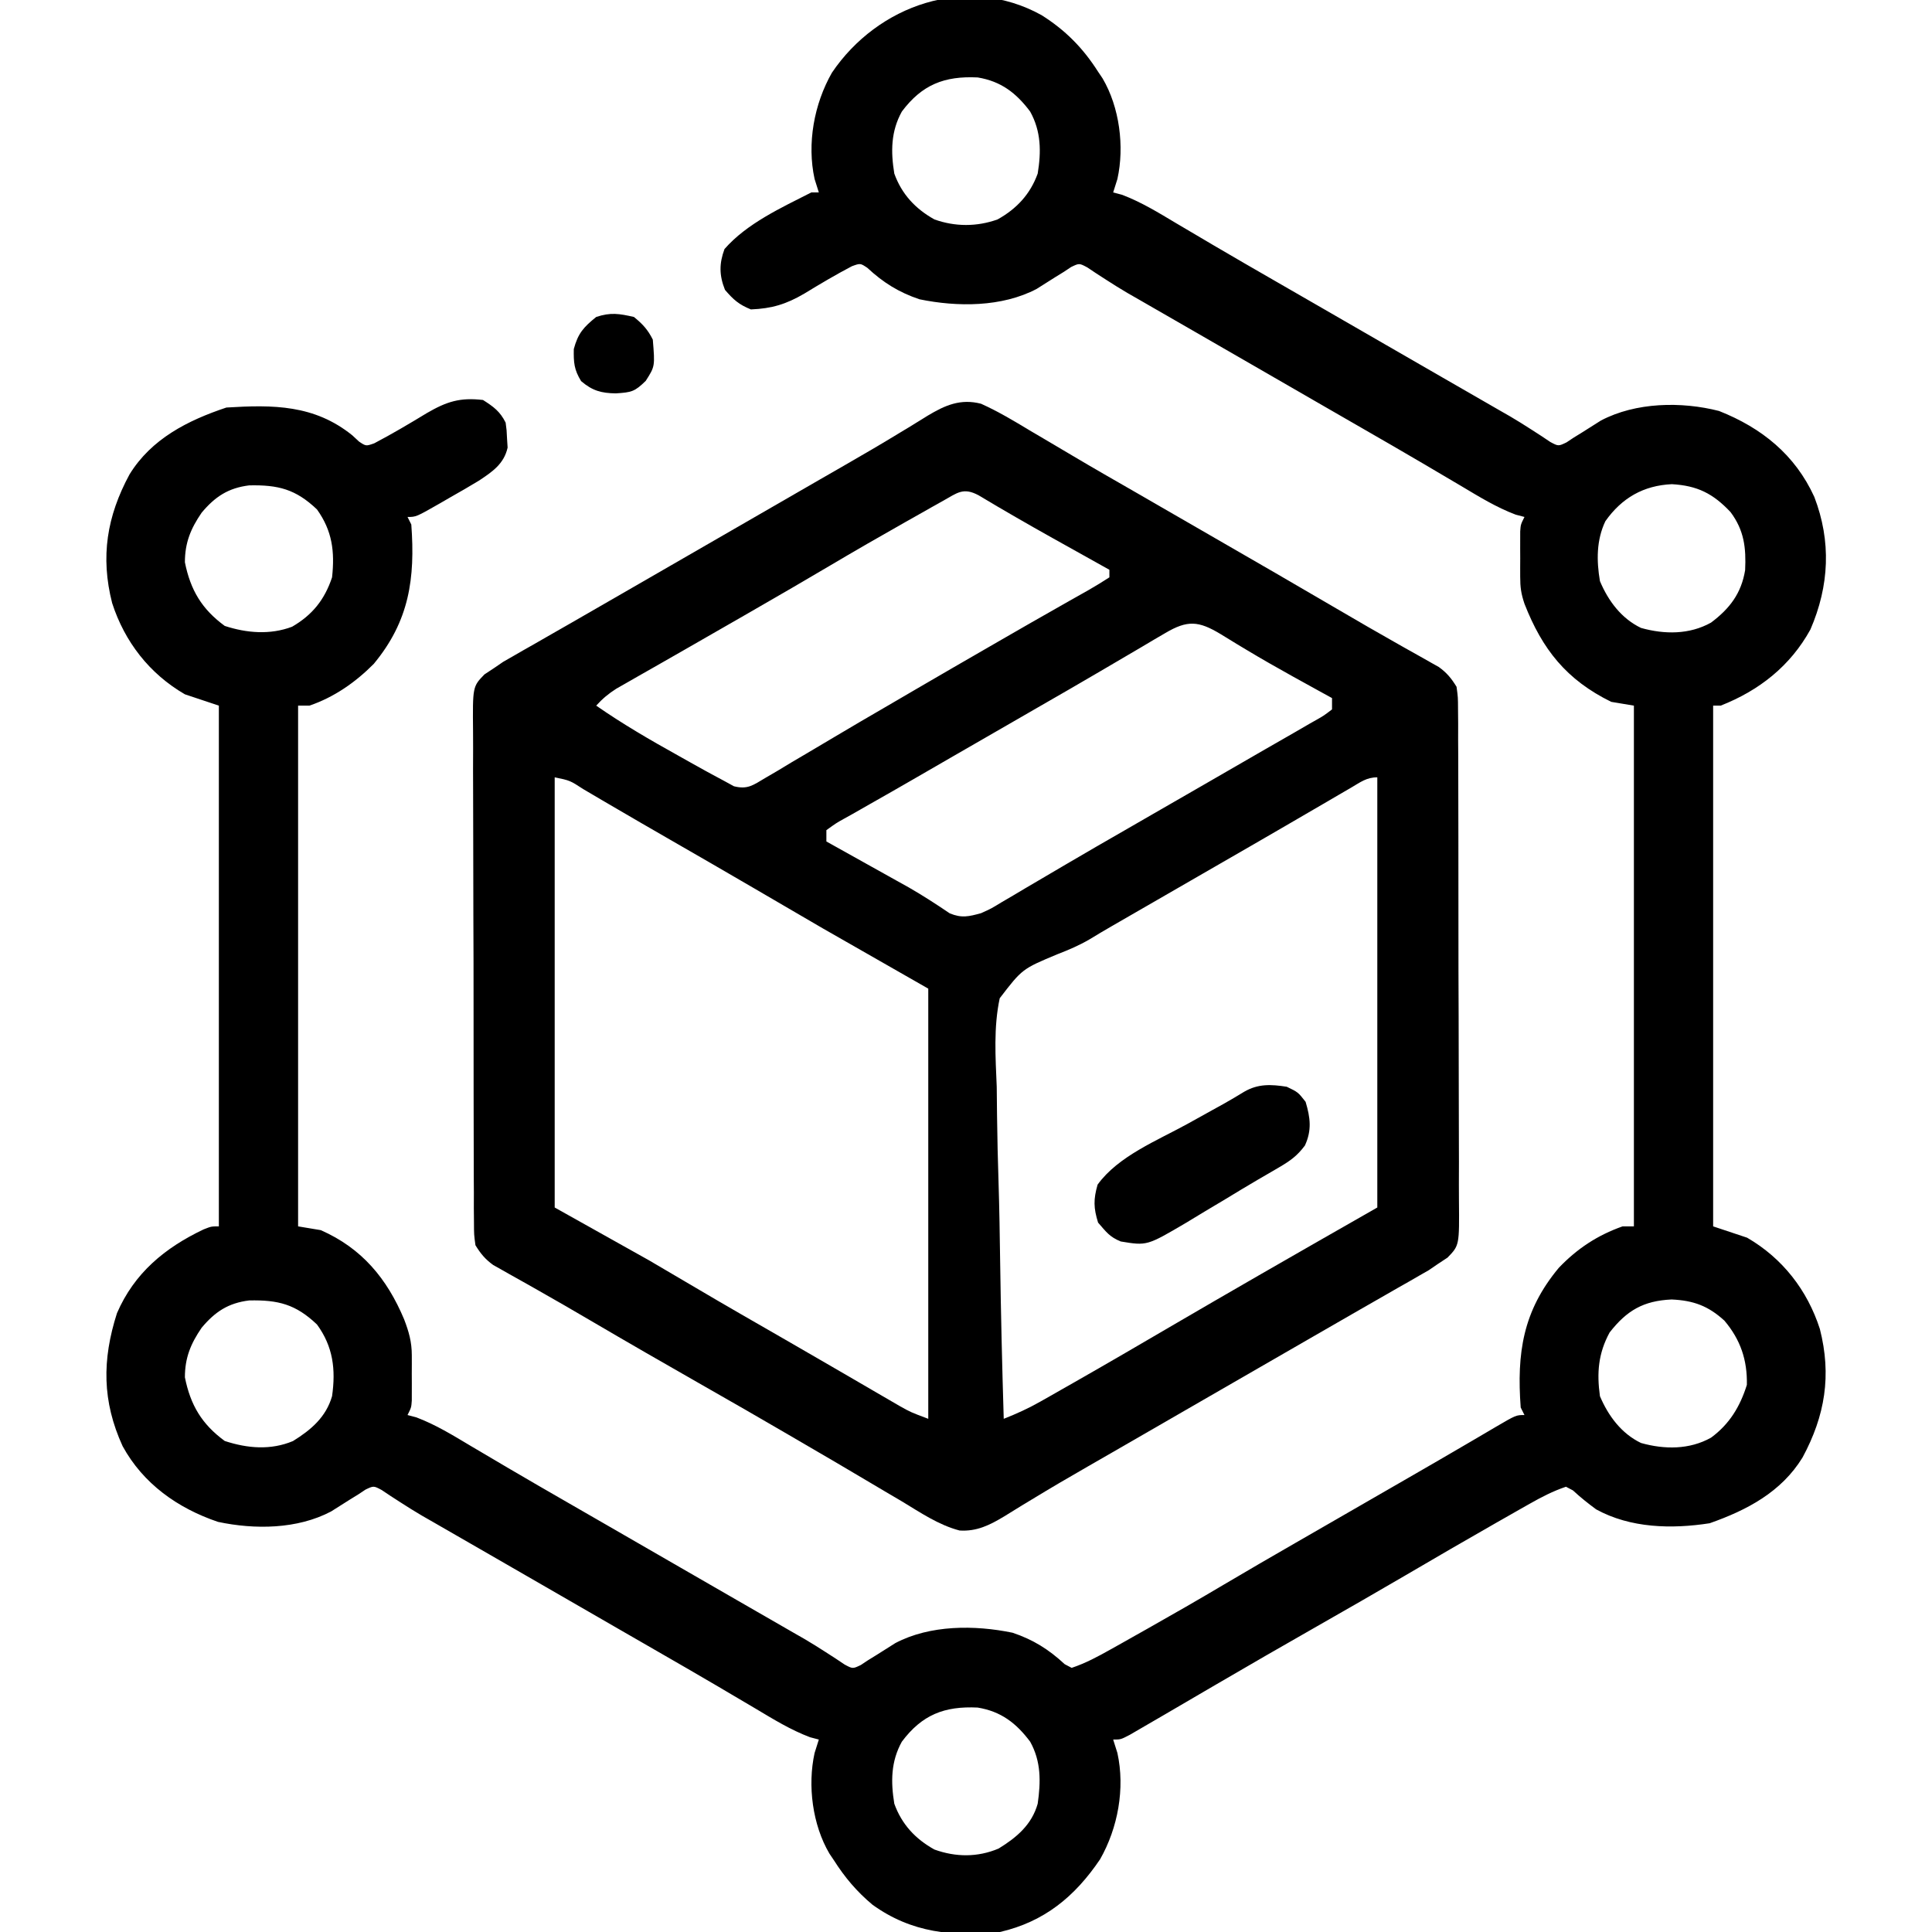 <?xml version="1.0" encoding="UTF-8"?> <svg xmlns="http://www.w3.org/2000/svg" version="1.1" width="512" height="512"><path d="M0 0 C6.326 3.979 10.999 8.711 15 15 C15.391 15.58 15.781 16.16 16.184 16.758 C20.693 24.389 22.028 34.846 20.125 43.438 C19.754 44.613 19.383 45.789 19 47 C19.768 47.202 20.537 47.405 21.328 47.613 C26.49 49.563 31.021 52.366 35.75 55.188 C37.914 56.464 40.078 57.74 42.242 59.016 C43.358 59.675 44.474 60.334 45.624 61.014 C51.021 64.189 56.448 67.314 61.875 70.438 C64.06 71.697 66.245 72.956 68.43 74.215 C70.057 75.152 70.057 75.152 71.718 76.109 C78.218 79.854 84.716 83.605 91.214 87.355 C96.237 90.253 101.259 93.15 106.284 96.043 C108.05 97.059 109.816 98.077 111.582 99.094 C113.787 100.364 115.993 101.634 118.199 102.902 C119.206 103.482 120.213 104.062 121.25 104.66 C122.696 105.488 122.696 105.488 124.172 106.333 C126.082 107.459 127.968 108.628 129.828 109.835 C131.151 110.688 131.151 110.688 132.5 111.559 C133.273 112.076 134.047 112.594 134.844 113.127 C136.985 114.271 136.985 114.271 139.135 113.242 C139.751 112.832 140.366 112.422 141 112 C141.77 111.526 142.539 111.051 143.332 110.562 C144.98 109.524 146.626 108.483 148.27 107.438 C157.48 102.588 169.574 102.356 179.559 104.91 C190.894 109.401 199.72 116.528 204.812 127.688 C209.333 139.463 208.798 151.215 203.777 162.828 C198.457 172.491 190.2 178.99 180 183 C179.34 183 178.68 183 178 183 C178 228.54 178 274.08 178 321 C180.97 321.99 183.94 322.98 187 324 C196.398 329.447 202.964 337.914 206.281 348.18 C209.413 360.469 207.682 371.167 201.676 382.277 C196.064 391.395 187.007 396.185 177.078 399.676 C166.989 401.25 156.075 400.98 147 396 C144.843 394.411 142.814 392.801 140.852 390.977 C139.935 390.493 139.935 390.493 139 390 C135.562 391.154 132.472 392.761 129.324 394.547 C128.427 395.055 127.529 395.562 126.605 396.085 C125.642 396.635 124.679 397.184 123.688 397.75 C122.671 398.327 121.655 398.904 120.608 399.499 C112.483 404.125 104.404 408.83 96.337 413.556 C88.588 418.09 80.801 422.556 73 427 C64.014 432.12 55.053 437.28 46.125 442.5 C45.141 443.075 44.156 443.65 43.142 444.243 C37.893 447.309 37.893 447.309 32.645 450.378 C30.641 451.548 28.634 452.713 26.625 453.875 C25.565 454.491 24.506 455.107 23.414 455.742 C21 457 21 457 19 457 C19.371 458.176 19.742 459.351 20.125 460.562 C22.183 469.95 20.269 480.418 15.535 488.727 C8.863 498.608 0.769 505.282 -11 508 C-23.416 509.317 -34.488 508.22 -44.812 500.75 C-48.944 497.29 -52.114 493.537 -55 489 C-55.391 488.42 -55.781 487.84 -56.184 487.242 C-60.693 479.611 -62.028 469.154 -60.125 460.562 C-59.754 459.387 -59.383 458.211 -59 457 C-59.768 456.798 -60.537 456.595 -61.328 456.387 C-66.49 454.437 -71.021 451.634 -75.75 448.812 C-77.914 447.536 -80.078 446.26 -82.242 444.984 C-83.358 444.325 -84.474 443.666 -85.624 442.986 C-91.021 439.811 -96.448 436.686 -101.875 433.562 C-104.06 432.303 -106.245 431.044 -108.43 429.785 C-109.515 429.16 -110.6 428.535 -111.718 427.891 C-118.218 424.146 -124.716 420.395 -131.214 416.645 C-136.237 413.747 -141.259 410.85 -146.284 407.957 C-148.05 406.941 -149.816 405.923 -151.582 404.906 C-153.787 403.636 -155.993 402.366 -158.199 401.098 C-159.709 400.228 -159.709 400.228 -161.25 399.34 C-162.214 398.788 -163.178 398.236 -164.172 397.667 C-166.082 396.541 -167.968 395.372 -169.828 394.165 C-170.71 393.596 -171.592 393.027 -172.5 392.441 C-173.273 391.924 -174.047 391.406 -174.844 390.873 C-176.985 389.729 -176.985 389.729 -179.135 390.758 C-179.751 391.168 -180.366 391.578 -181 392 C-181.77 392.474 -182.539 392.949 -183.332 393.438 C-184.98 394.476 -186.626 395.517 -188.27 396.562 C-197.213 401.271 -208.47 401.388 -218.234 399.312 C-228.903 395.696 -238.052 389.221 -243.508 379.242 C-248.935 367.364 -248.97 356.391 -245 344 C-240.412 333.386 -232.338 326.699 -222.066 321.812 C-220 321 -220 321 -218 321 C-218 275.46 -218 229.92 -218 183 C-220.97 182.01 -223.94 181.02 -227 180 C-236.398 174.553 -242.964 166.086 -246.281 155.82 C-249.413 143.531 -247.682 132.833 -241.676 121.723 C-235.884 112.313 -226.288 107.429 -216 104 C-203.61 103.232 -192.703 103.238 -182.625 111.375 C-182.04 111.919 -181.455 112.463 -180.852 113.023 C-179.01 114.254 -179.01 114.254 -176.824 113.484 C-172.069 110.985 -167.446 108.249 -162.857 105.457 C-157.595 102.41 -154.091 101.288 -148 102 C-145.19 103.794 -143.491 105.019 -142 108 C-141.727 109.988 -141.727 109.988 -141.625 112.312 C-141.576 113.072 -141.527 113.831 -141.477 114.613 C-142.432 118.972 -145.611 121.083 -149.16 123.426 C-151.644 124.937 -154.156 126.383 -156.688 127.812 C-157.554 128.315 -158.421 128.817 -159.314 129.334 C-165.724 133 -165.724 133 -168 133 C-167.67 133.66 -167.34 134.32 -167 135 C-165.948 149.273 -167.522 160.588 -176.973 171.961 C-181.81 176.826 -187.481 180.788 -194 183 C-194.99 183 -195.98 183 -197 183 C-197 228.54 -197 274.08 -197 321 C-195.02 321.33 -193.04 321.66 -191 322 C-180.112 326.779 -173.44 334.838 -168.91 345.617 C-167.635 348.955 -166.873 351.602 -166.867 355.16 C-166.866 355.954 -166.865 356.747 -166.863 357.564 C-166.867 358.389 -166.871 359.213 -166.875 360.062 C-166.871 360.891 -166.867 361.719 -166.863 362.572 C-166.865 363.364 -166.866 364.157 -166.867 364.973 C-166.868 365.697 -166.869 366.422 -166.871 367.168 C-167 369 -167 369 -168 371 C-167.232 371.202 -166.463 371.405 -165.672 371.613 C-160.51 373.563 -155.979 376.366 -151.25 379.188 C-149.086 380.464 -146.922 381.74 -144.758 383.016 C-143.084 384.005 -143.084 384.005 -141.376 385.014 C-135.979 388.189 -130.552 391.314 -125.125 394.438 C-122.94 395.697 -120.755 396.956 -118.57 398.215 C-117.485 398.84 -116.4 399.465 -115.282 400.109 C-108.782 403.854 -102.284 407.605 -95.786 411.355 C-90.763 414.253 -85.741 417.15 -80.716 420.043 C-78.95 421.059 -77.184 422.077 -75.418 423.094 C-73.213 424.364 -71.007 425.634 -68.801 426.902 C-67.794 427.482 -66.787 428.062 -65.75 428.66 C-64.786 429.212 -63.822 429.764 -62.828 430.333 C-60.918 431.459 -59.032 432.628 -57.172 433.835 C-56.29 434.404 -55.408 434.973 -54.5 435.559 C-53.727 436.076 -52.953 436.594 -52.156 437.127 C-50.015 438.271 -50.015 438.271 -47.865 437.242 C-47.249 436.832 -46.634 436.422 -46 436 C-44.846 435.288 -44.846 435.288 -43.668 434.562 C-42.02 433.524 -40.374 432.483 -38.73 431.438 C-29.521 426.589 -17.717 426.616 -7.664 428.688 C-2.21 430.521 1.937 433.109 6.148 437.023 C7.065 437.507 7.065 437.507 8 438 C11.684 436.777 14.982 434.989 18.359 433.094 C19.383 432.52 20.408 431.947 21.463 431.356 C22.547 430.743 23.632 430.131 24.75 429.5 C26.44 428.55 26.44 428.55 28.164 427.58 C34.955 423.75 41.71 419.867 48.415 415.889 C54.727 412.147 61.079 408.476 67.438 404.812 C68.54 404.177 69.642 403.542 70.777 402.888 C73.043 401.583 75.308 400.278 77.574 398.973 C82.094 396.37 86.613 393.764 91.131 391.157 C93.316 389.897 95.502 388.637 97.687 387.378 C102.729 384.472 107.765 381.557 112.785 378.613 C113.671 378.095 114.556 377.578 115.469 377.044 C117.112 376.082 118.753 375.117 120.392 374.147 C125.777 371 125.777 371 128 371 C127.67 370.34 127.34 369.68 127 369 C125.94 354.614 127.568 343.398 137.113 331.969 C142.003 326.867 147.349 323.348 154 321 C154.99 321 155.98 321 157 321 C157 275.46 157 229.92 157 183 C155.02 182.67 153.04 182.34 151 182 C139.133 176.176 132.735 168.11 128 156 C127.09 153.27 126.872 151.649 126.867 148.84 C126.866 148.046 126.865 147.253 126.863 146.436 C126.867 145.611 126.871 144.787 126.875 143.938 C126.871 143.109 126.867 142.281 126.863 141.428 C126.865 140.24 126.865 140.24 126.867 139.027 C126.868 138.303 126.869 137.578 126.871 136.832 C127 135 127 135 128 133 C127.232 132.798 126.463 132.595 125.672 132.387 C120.51 130.437 115.979 127.634 111.25 124.812 C109.086 123.536 106.922 122.26 104.758 120.984 C103.642 120.325 102.526 119.666 101.376 118.986 C95.979 115.811 90.552 112.686 85.125 109.562 C82.94 108.303 80.755 107.044 78.57 105.785 C76.943 104.848 76.943 104.848 75.282 103.891 C68.782 100.146 62.284 96.395 55.786 92.645 C50.763 89.747 45.741 86.85 40.716 83.957 C38.95 82.941 37.184 81.923 35.418 80.906 C33.213 79.636 31.007 78.366 28.801 77.098 C27.794 76.518 26.787 75.938 25.75 75.34 C24.304 74.512 24.304 74.512 22.828 73.667 C20.918 72.541 19.032 71.372 17.172 70.165 C15.849 69.312 15.849 69.312 14.5 68.441 C13.727 67.924 12.953 67.406 12.156 66.873 C10.015 65.729 10.015 65.729 7.865 66.758 C7.249 67.168 6.634 67.578 6 68 C5.23 68.474 4.461 68.949 3.668 69.438 C2.02 70.476 0.374 71.517 -1.27 72.562 C-10.479 77.411 -22.283 77.384 -32.336 75.312 C-37.79 73.479 -41.937 70.891 -46.148 66.977 C-48.001 65.737 -48.001 65.737 -50.238 66.551 C-54.539 68.808 -58.71 71.277 -62.854 73.811 C-67.658 76.619 -71.415 77.768 -77 78 C-80.181 76.728 -81.659 75.398 -83.875 72.812 C-85.418 68.954 -85.427 65.846 -84 62 C-78.083 55.217 -68.946 51.05 -61 47 C-60.34 47 -59.68 47 -59 47 C-59.371 45.824 -59.742 44.649 -60.125 43.438 C-62.183 34.05 -60.269 23.582 -55.535 15.273 C-43.437 -2.643 -19.874 -11.008 0 0 Z M-37 25.562 C-39.914 30.806 -39.956 36.177 -39 42 C-37.044 47.445 -33.407 51.35 -28.371 54.148 C-22.897 56.114 -17.103 56.114 -11.629 54.148 C-6.593 51.35 -2.956 47.445 -1 42 C-0.044 36.177 -0.086 30.806 -3 25.562 C-6.705 20.619 -10.733 17.536 -16.902 16.523 C-25.75 16.099 -31.658 18.435 -37 25.562 Z M-222.562 131.867 C-225.449 136.082 -227 139.808 -227 145 C-225.53 152.349 -222.527 157.419 -216.438 161.875 C-210.616 163.78 -204.405 164.289 -198.586 162.086 C-193.217 158.969 -189.978 154.934 -188 149 C-187.258 142.152 -187.941 136.675 -192 131 C-197.659 125.624 -202.276 124.47 -209.957 124.629 C-215.5 125.305 -219.016 127.629 -222.562 131.867 Z M149.438 134.125 C147.047 139.151 147.082 144.604 148 150 C150.198 155.235 153.677 159.911 158.887 162.406 C165.106 164.154 171.72 164.195 177.438 161 C182.381 157.295 185.464 153.267 186.477 147.098 C186.761 141.163 186.211 136.513 182.598 131.691 C177.981 126.804 173.844 124.701 167.062 124.312 C159.55 124.654 153.785 127.959 149.438 134.125 Z M-222.562 347.867 C-225.449 352.082 -227 355.808 -227 361 C-225.53 368.349 -222.527 373.419 -216.438 377.875 C-210.438 379.839 -204.291 380.375 -198.363 377.898 C-193.562 374.93 -189.598 371.546 -188 366 C-186.992 358.909 -187.722 352.857 -192 347 C-197.659 341.624 -202.276 340.47 -209.957 340.629 C-215.5 341.305 -219.016 343.629 -222.562 347.867 Z M150.562 349.125 C147.554 354.661 147.14 359.806 148 366 C150.207 371.21 153.694 375.919 158.887 378.406 C165.106 380.154 171.72 380.195 177.438 377 C182.335 373.398 185.143 368.744 186.938 363 C187.074 356.447 185.261 351.046 181 346 C176.719 342.081 172.795 340.638 167 340.375 C159.519 340.715 155.119 343.284 150.562 349.125 Z M-37 457.562 C-39.914 462.806 -39.956 468.177 -39 474 C-37.045 479.443 -33.409 483.357 -28.367 486.145 C-22.713 488.188 -16.925 488.234 -11.371 485.891 C-6.557 482.94 -2.562 479.558 -1 474 C-0.165 468.18 -0.076 462.797 -3 457.562 C-6.705 452.619 -10.733 449.536 -16.902 448.523 C-25.75 448.099 -31.658 450.435 -37 457.562 Z " fill="#000000" transform="translate(276,4)"></path><path d="M0 0 C4.489 2.022 8.667 4.521 12.875 7.062 C14.117 7.795 15.361 8.526 16.605 9.256 C19.163 10.757 21.715 12.268 24.264 13.785 C29.849 17.105 35.49 20.327 41.125 23.562 C43.271 24.801 45.417 26.041 47.562 27.281 C51.894 29.784 56.227 32.284 60.562 34.781 C72.197 41.484 83.822 48.203 95.407 54.99 C100.126 57.753 104.855 60.493 109.617 63.18 C110.496 63.678 111.374 64.177 112.28 64.69 C113.917 65.618 115.557 66.538 117.203 67.45 C117.926 67.861 118.649 68.272 119.395 68.695 C120.336 69.221 120.336 69.221 121.296 69.758 C123.441 71.322 124.601 72.73 126 75 C126.383 77.79 126.383 77.79 126.394 81.066 C126.406 82.31 126.417 83.553 126.429 84.834 C126.426 86.21 126.423 87.585 126.42 88.961 C126.427 90.411 126.436 91.862 126.446 93.312 C126.468 97.25 126.471 101.188 126.469 105.126 C126.469 108.414 126.477 111.702 126.486 114.99 C126.505 122.746 126.508 130.503 126.501 138.26 C126.494 146.261 126.517 154.262 126.554 162.264 C126.585 169.134 126.596 176.005 126.592 182.875 C126.59 186.979 126.596 191.081 126.62 195.185 C126.643 199.043 126.641 202.901 126.62 206.76 C126.617 208.176 126.622 209.591 126.636 211.006 C126.75 223.043 126.75 223.043 123.609 226.28 C122.748 226.847 121.887 227.415 121 228 C120.222 228.533 119.444 229.066 118.642 229.615 C117.828 230.08 117.014 230.544 116.176 231.023 C115.243 231.562 114.311 232.1 113.35 232.654 C112.348 233.222 111.345 233.79 110.312 234.375 C109.256 234.982 108.199 235.589 107.111 236.215 C104.873 237.501 102.633 238.783 100.392 240.062 C96.034 242.552 91.689 245.064 87.344 247.577 C82.993 250.092 78.637 252.6 74.282 255.109 C68.853 258.237 63.427 261.369 58 264.5 C51.418 268.297 44.836 272.094 38.254 275.891 C37.144 276.531 36.034 277.172 34.89 277.832 C32.694 279.098 30.496 280.362 28.297 281.623 C23.306 284.491 18.338 287.385 13.426 290.387 C12.567 290.905 11.709 291.422 10.824 291.956 C9.252 292.907 7.688 293.871 6.135 294.853 C2.336 297.135 -1.126 298.901 -5.708 298.599 C-11.275 297.144 -16.115 293.822 -21 290.875 C-22.249 290.139 -23.499 289.405 -24.75 288.672 C-27.295 287.178 -29.833 285.675 -32.367 284.163 C-36.599 281.639 -40.855 279.158 -45.113 276.68 C-47.05 275.553 -48.984 274.424 -50.918 273.292 C-58.582 268.809 -66.285 264.396 -74 260 C-83.869 254.376 -93.71 248.707 -103.509 242.959 C-108.191 240.214 -112.882 237.491 -117.609 234.824 C-118.929 234.076 -118.929 234.076 -120.275 233.312 C-121.914 232.384 -123.556 231.463 -125.203 230.55 C-125.926 230.139 -126.65 229.728 -127.395 229.305 C-128.022 228.954 -128.65 228.603 -129.296 228.242 C-131.441 226.678 -132.601 225.27 -134 223 C-134.383 220.21 -134.383 220.21 -134.394 216.934 C-134.406 215.69 -134.417 214.447 -134.429 213.166 C-134.426 211.79 -134.423 210.415 -134.42 209.039 C-134.427 207.589 -134.436 206.138 -134.446 204.688 C-134.468 200.75 -134.471 196.812 -134.469 192.874 C-134.469 189.586 -134.477 186.298 -134.486 183.01 C-134.505 175.254 -134.508 167.497 -134.501 159.74 C-134.494 151.739 -134.517 143.738 -134.554 135.736 C-134.585 128.866 -134.596 121.995 -134.592 115.125 C-134.59 111.021 -134.596 106.919 -134.62 102.815 C-134.643 98.957 -134.641 95.099 -134.62 91.24 C-134.617 89.824 -134.622 88.409 -134.636 86.994 C-134.75 74.957 -134.75 74.957 -131.609 71.72 C-130.748 71.153 -129.887 70.585 -129 70 C-127.833 69.201 -127.833 69.201 -126.642 68.385 C-125.828 67.92 -125.014 67.456 -124.176 66.977 C-123.243 66.438 -122.311 65.9 -121.35 65.346 C-120.348 64.778 -119.345 64.21 -118.312 63.625 C-117.256 63.018 -116.199 62.411 -115.111 61.785 C-112.873 60.499 -110.633 59.217 -108.392 57.938 C-104.034 55.448 -99.689 52.936 -95.344 50.423 C-90.993 47.908 -86.637 45.4 -82.282 42.891 C-76.853 39.763 -71.427 36.631 -66 33.5 C-59.418 29.703 -52.836 25.906 -46.254 22.109 C-45.144 21.469 -44.034 20.828 -42.89 20.168 C-40.694 18.902 -38.496 17.638 -36.297 16.377 C-31.306 13.509 -26.338 10.615 -21.426 7.613 C-20.567 7.095 -19.709 6.578 -18.824 6.044 C-17.252 5.093 -15.688 4.129 -14.135 3.147 C-9.523 0.376 -5.415 -1.41 0 0 Z M-10.066 25.711 C-11.1 26.291 -12.134 26.871 -13.199 27.469 C-14.309 28.098 -15.419 28.727 -16.562 29.375 C-17.703 30.018 -18.843 30.66 -20.018 31.323 C-26.856 35.187 -33.659 39.103 -40.415 43.11 C-46.727 46.853 -53.079 50.523 -59.438 54.188 C-60.528 54.817 -61.619 55.446 -62.742 56.094 C-67.991 59.121 -73.243 62.141 -78.506 65.143 C-80.907 66.513 -83.306 67.886 -85.705 69.26 C-87.405 70.232 -89.109 71.198 -90.812 72.165 C-92.357 73.05 -92.357 73.05 -93.934 73.953 C-94.842 74.47 -95.75 74.988 -96.685 75.521 C-98.774 76.855 -100.346 78.169 -102 80 C-94.995 84.872 -87.704 89.106 -80.25 93.25 C-79.14 93.874 -78.03 94.498 -76.887 95.141 C-72.467 97.613 -72.467 97.613 -68 100 C-67.178 100.451 -66.355 100.902 -65.508 101.366 C-61.877 102.284 -60.405 101.077 -57.23 99.188 C-56.107 98.531 -54.983 97.875 -53.826 97.199 C-52.613 96.466 -51.4 95.733 -50.188 95 C-48.926 94.256 -47.664 93.513 -46.401 92.772 C-43.825 91.257 -41.255 89.733 -38.69 88.2 C-34.405 85.641 -30.093 83.131 -25.777 80.624 C-22.852 78.924 -19.932 77.217 -17.012 75.508 C-10.584 71.752 -4.137 68.03 2.312 64.312 C3.392 63.689 4.472 63.065 5.584 62.423 C10.666 59.489 15.755 56.568 20.863 53.68 C21.757 53.171 22.65 52.663 23.571 52.139 C25.233 51.195 26.898 50.256 28.568 49.323 C30.412 48.272 32.212 47.144 34 46 C34 45.34 34 44.68 34 44 C32.958 43.419 32.958 43.419 31.896 42.826 C28.68 41.031 25.465 39.234 22.25 37.438 C21.158 36.828 20.066 36.219 18.941 35.592 C12.355 31.909 5.825 28.152 -0.646 24.27 C-4.677 22.096 -6.262 23.569 -10.066 25.711 Z M48.836 60.754 C47.297 61.653 47.297 61.653 45.727 62.57 C44.621 63.228 43.515 63.885 42.375 64.562 C41.209 65.247 40.042 65.931 38.875 66.613 C36.449 68.033 34.026 69.457 31.604 70.883 C26.091 74.127 20.544 77.31 15 80.5 C12.845 81.743 10.69 82.987 8.535 84.23 C2.954 87.451 -2.629 90.667 -8.213 93.882 C-11.476 95.763 -14.736 97.649 -17.996 99.535 C-21.79 101.73 -25.593 103.905 -29.41 106.059 C-30.982 106.956 -32.553 107.853 -34.125 108.75 C-34.836 109.144 -35.547 109.538 -36.28 109.945 C-38.387 111.12 -38.387 111.12 -41 113 C-41 113.99 -41 114.98 -41 116 C-40.295 116.393 -39.59 116.785 -38.864 117.19 C-35.617 119 -32.371 120.812 -29.125 122.625 C-28.016 123.242 -26.908 123.86 -25.766 124.496 C-24.122 125.415 -24.122 125.415 -22.445 126.352 C-21.356 126.958 -20.267 127.564 -19.146 128.188 C-15.434 130.326 -11.856 132.641 -8.312 135.044 C-5.131 136.359 -3.293 135.899 0 135 C2.708 133.773 2.708 133.773 5.359 132.148 C6.379 131.552 7.399 130.956 8.449 130.342 C9.538 129.693 10.628 129.044 11.75 128.375 C12.907 127.695 14.065 127.016 15.223 126.338 C17.627 124.929 20.028 123.516 22.428 122.101 C27.928 118.86 33.466 115.683 39 112.5 C41.152 111.258 43.305 110.016 45.457 108.773 C49.932 106.192 54.408 103.614 58.887 101.039 C64.316 97.917 69.738 94.784 75.157 91.644 C77.755 90.142 80.359 88.652 82.965 87.164 C84.352 86.36 85.739 85.556 87.125 84.75 C87.741 84.403 88.357 84.057 88.991 83.7 C90.798 82.674 90.798 82.674 93 81 C93 80.01 93 79.02 93 78 C91.347 77.091 91.347 77.091 89.66 76.164 C88.127 75.318 86.595 74.472 85.062 73.625 C84.258 73.181 83.453 72.737 82.625 72.28 C78.43 69.952 74.27 67.585 70.16 65.109 C69.398 64.651 68.635 64.193 67.849 63.72 C66.39 62.838 64.935 61.947 63.485 61.049 C57.627 57.51 54.674 57.308 48.836 60.754 Z M-113 99 C-113 136.62 -113 174.24 -113 213 C-104.75 217.62 -96.5 222.24 -88 227 C-79.562 231.938 -79.562 231.938 -75.531 234.328 C-67.696 238.965 -59.789 243.481 -51.898 248.023 C-47.776 250.397 -43.658 252.777 -39.546 255.169 C-37.167 256.552 -34.786 257.933 -32.405 259.315 C-30.723 260.292 -29.043 261.272 -27.364 262.253 C-26.34 262.846 -25.316 263.439 -24.262 264.051 C-23.364 264.573 -22.467 265.096 -21.542 265.634 C-18.656 267.246 -18.656 267.246 -14 269 C-14 231.38 -14 193.76 -14 155 C-23.24 149.72 -32.48 144.44 -42 139 C-54.125 131.938 -54.125 131.938 -59.988 128.508 C-67.503 124.116 -75.044 119.769 -82.588 115.427 C-87.666 112.504 -92.739 109.573 -97.793 106.609 C-98.678 106.092 -99.562 105.575 -100.473 105.042 C-102.115 104.081 -103.755 103.116 -105.392 102.148 C-108.957 99.83 -108.957 99.83 -113 99 Z M98.031 101.754 C96.999 102.353 95.966 102.953 94.902 103.57 C93.218 104.556 93.218 104.556 91.5 105.562 C90.324 106.247 89.149 106.93 87.973 107.613 C85.526 109.035 83.081 110.458 80.637 111.883 C75.102 115.108 69.55 118.302 64 121.5 C61.842 122.745 59.685 123.989 57.527 125.234 C53.103 127.787 48.679 130.339 44.254 132.891 C43.133 133.537 42.012 134.184 40.857 134.85 C38.769 136.054 36.68 137.259 34.592 138.463 C32.627 139.596 30.677 140.753 28.742 141.936 C25.994 143.541 23.229 144.723 20.262 145.866 C10.899 149.774 10.899 149.774 4.936 157.547 C3.283 165.28 3.822 173.163 4.145 181.012 C4.18 183.552 4.207 186.092 4.226 188.632 C4.291 194.614 4.44 200.587 4.632 206.566 C4.845 213.378 4.949 220.19 5.044 227.004 C5.242 241.006 5.575 255.003 6 269 C9.378 267.674 12.518 266.244 15.676 264.453 C16.573 263.945 17.471 263.438 18.396 262.915 C19.358 262.365 20.321 261.816 21.312 261.25 C22.327 260.674 23.342 260.097 24.387 259.503 C33.571 254.273 42.699 248.947 51.82 243.609 C58.263 239.842 64.723 236.104 71.188 232.375 C72.159 231.814 73.13 231.254 74.13 230.676 C84.403 224.754 94.704 218.883 105 213 C105 175.38 105 137.76 105 99 C102.123 99 100.512 100.306 98.031 101.754 Z " fill="#000000" transform="translate(260,107)"></path><path d="M0 0 C3 1.438 3 1.438 5 4 C6.256 8.207 6.678 11.525 4.816 15.574 C2.736 18.352 0.93 19.621 -2.062 21.375 C-2.598 21.69 -3.134 22.004 -3.686 22.328 C-4.98 23.085 -6.277 23.837 -7.576 24.585 C-10.525 26.306 -13.44 28.081 -16.359 29.852 C-18.094 30.89 -19.83 31.925 -21.568 32.958 C-23.288 33.985 -24.999 35.028 -26.709 36.072 C-37.047 42.151 -37.047 42.151 -44 41 C-46.956 39.783 -47.797 38.526 -50 36 C-51.206 32.099 -51.243 29.852 -50.125 25.938 C-44.643 18.359 -34.268 14.237 -26.25 9.812 C-24.047 8.59 -21.843 7.368 -19.641 6.145 C-18.677 5.612 -17.713 5.079 -16.72 4.531 C-14.889 3.5 -13.079 2.432 -11.29 1.331 C-7.586 -0.822 -4.156 -0.647 0 0 Z " fill="#000000" transform="translate(341,288)"></path><path d="M0 0 C2.318 1.891 3.669 3.338 5 6 C5.581 13.09 5.581 13.09 3.125 16.938 C0.174 19.802 -0.585 19.973 -4.812 20.25 C-8.654 20.187 -11.002 19.557 -14 17 C-15.866 13.947 -16.002 12.096 -15.938 8.5 C-14.818 4.32 -13.332 2.697 -10 0 C-6.194 -1.269 -3.894 -0.888 0 0 Z " fill="#000000" transform="translate(168,84)"></path></svg> 